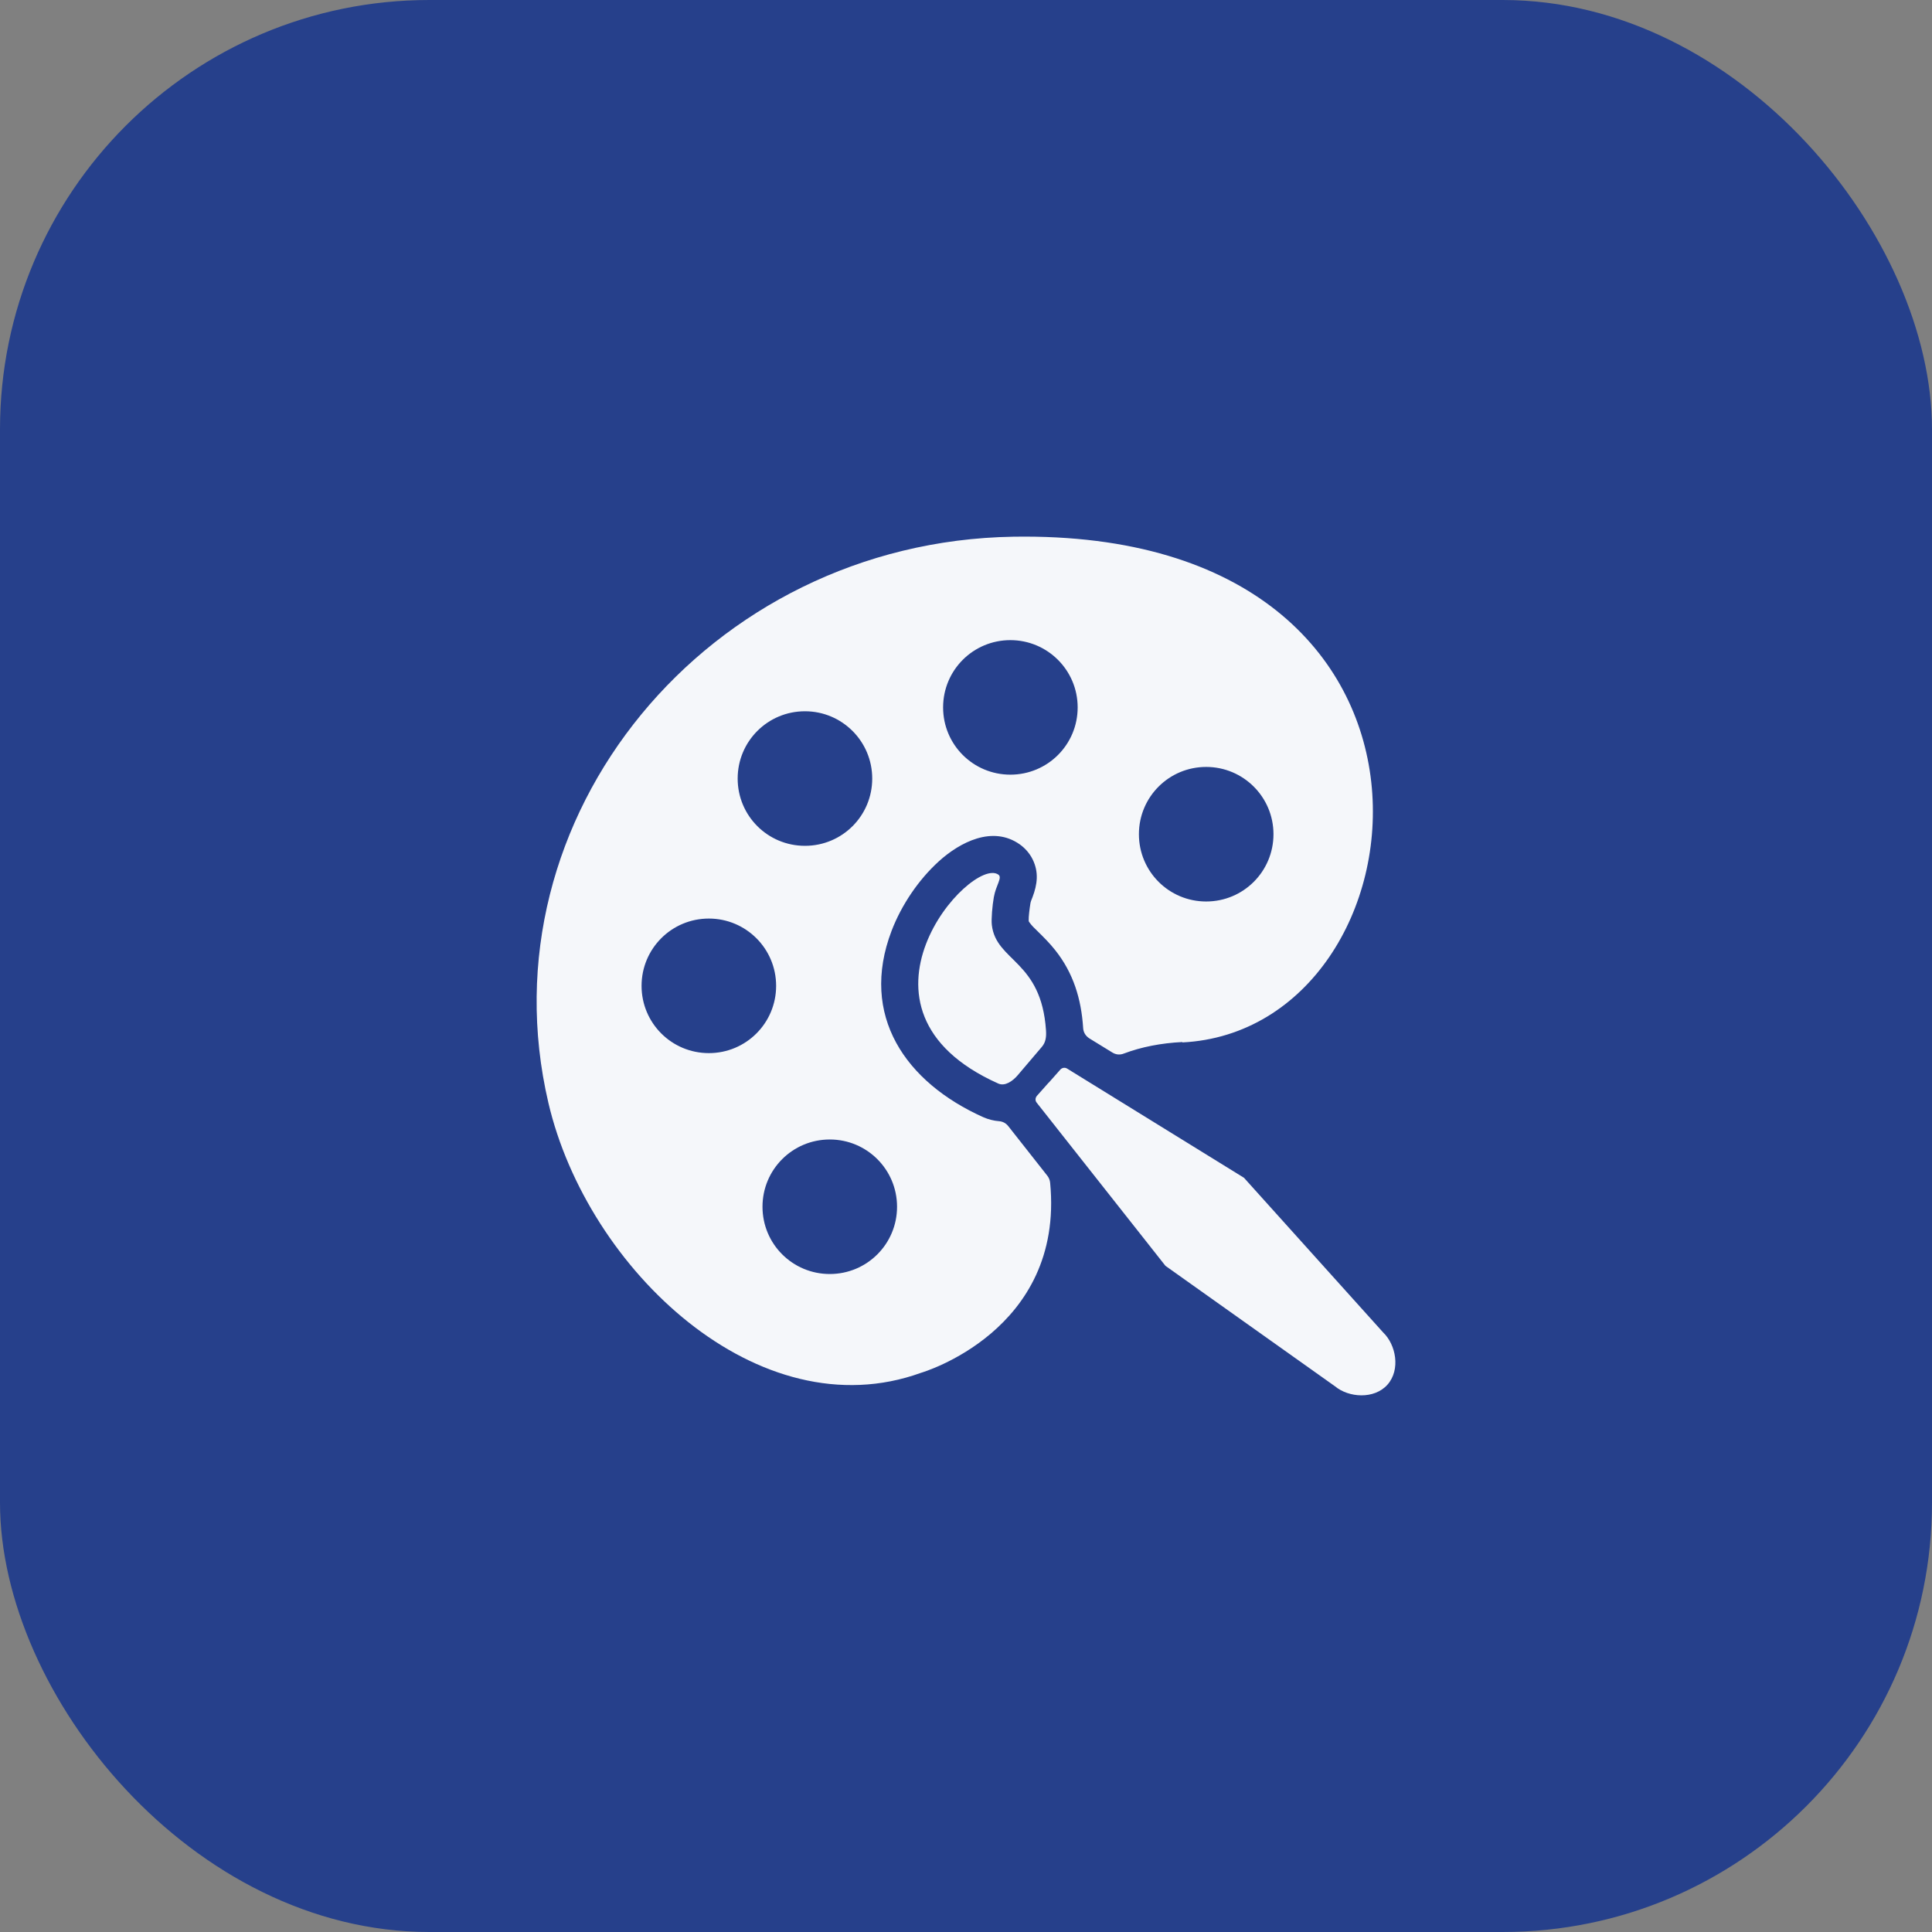 <svg width="54" height="54" viewBox="0 0 54 54" fill="none" xmlns="http://www.w3.org/2000/svg">
<rect x="0" y="0" width="54" height="54" fill="#808080" stroke="none"/>
<rect width="54" height="54" rx="12" fill="#26408B"/>
<g clip-path="url(#clip0_8868_10463)">
<path fill-rule="evenodd" clip-rule="evenodd" d="M27.778 25.077C27.737 25.305 27.703 25.689 27.722 25.853C27.841 26.879 29.106 26.838 29.236 28.8C29.247 28.972 29.233 29.128 29.121 29.259L28.442 30.057C28.307 30.214 28.091 30.371 27.901 30.285C23.275 28.215 27.14 23.909 27.904 24.446C28.024 24.529 27.837 24.737 27.778 25.077ZM29.311 30.263L29.639 29.893C29.688 29.841 29.766 29.83 29.826 29.867L34.769 32.919L38.66 37.243C39.015 37.582 39.153 38.28 38.78 38.702C38.407 39.12 37.694 39.063 37.317 38.75L32.575 35.381L28.975 30.819C28.93 30.763 28.934 30.684 28.983 30.628L29.311 30.259V30.263Z" fill="#F5F7FA"/>
<path fill-rule="evenodd" clip-rule="evenodd" d="M33.046 29.136C40.082 28.786 41.667 14.784 28.322 15.001C19.786 15.142 13.459 22.835 15.328 30.826C16.418 35.482 21.212 40.012 25.744 38.37C25.744 38.37 29.751 37.21 29.352 33.061C29.345 32.986 29.319 32.923 29.274 32.863L28.184 31.479C28.117 31.393 28.028 31.345 27.919 31.337C27.774 31.326 27.628 31.289 27.483 31.226C25.312 30.252 24.017 28.387 24.92 26.017C25.196 25.297 25.67 24.592 26.241 24.074C26.834 23.537 27.744 23.066 28.502 23.6C28.654 23.708 28.781 23.854 28.863 24.021C29.039 24.38 28.994 24.719 28.86 25.074C28.841 25.126 28.807 25.197 28.8 25.253C28.778 25.387 28.748 25.618 28.752 25.73C28.752 25.753 28.759 25.764 28.774 25.782C28.83 25.864 28.927 25.958 28.998 26.025C29.173 26.197 29.341 26.364 29.494 26.558C30.001 27.196 30.221 27.92 30.274 28.726C30.274 28.726 30.274 28.726 30.274 28.73C30.281 28.857 30.345 28.957 30.449 29.024L31.087 29.416C31.188 29.48 31.303 29.491 31.415 29.446C31.9 29.263 32.449 29.155 33.049 29.125L33.046 29.136ZM19.813 25.674C20.85 25.674 21.693 26.514 21.693 27.555C21.693 28.595 20.853 29.435 19.813 29.435C18.772 29.435 17.932 28.595 17.932 27.555C17.932 26.514 18.772 25.674 19.813 25.674ZM23.193 31.849C24.23 31.849 25.073 32.688 25.073 33.729C25.073 34.77 24.233 35.609 23.193 35.609C22.152 35.609 21.312 34.77 21.312 33.729C21.312 32.688 22.152 31.849 23.193 31.849ZM33.713 21.436C34.751 21.436 35.594 22.276 35.594 23.316C35.594 24.357 34.754 25.197 33.713 25.197C32.672 25.197 31.833 24.357 31.833 23.316C31.833 22.276 32.672 21.436 33.713 21.436ZM28.24 17.892C29.277 17.892 30.121 18.731 30.121 19.772C30.121 20.813 29.281 21.652 28.24 21.652C27.2 21.652 26.36 20.813 26.36 19.772C26.36 18.731 27.2 17.892 28.24 17.892ZM22.499 19.88C23.536 19.88 24.379 20.72 24.379 21.761C24.379 22.802 23.54 23.641 22.499 23.641C21.458 23.641 20.618 22.802 20.618 21.761C20.618 20.72 21.458 19.88 22.499 19.88Z" fill="#F5F7FA"/>
</g>
<defs>
<clipPath id="clip0_8868_10463">
<rect width="24" height="24" fill="white" transform="translate(15 15)"/>
</clipPath>
</defs>
</svg>
